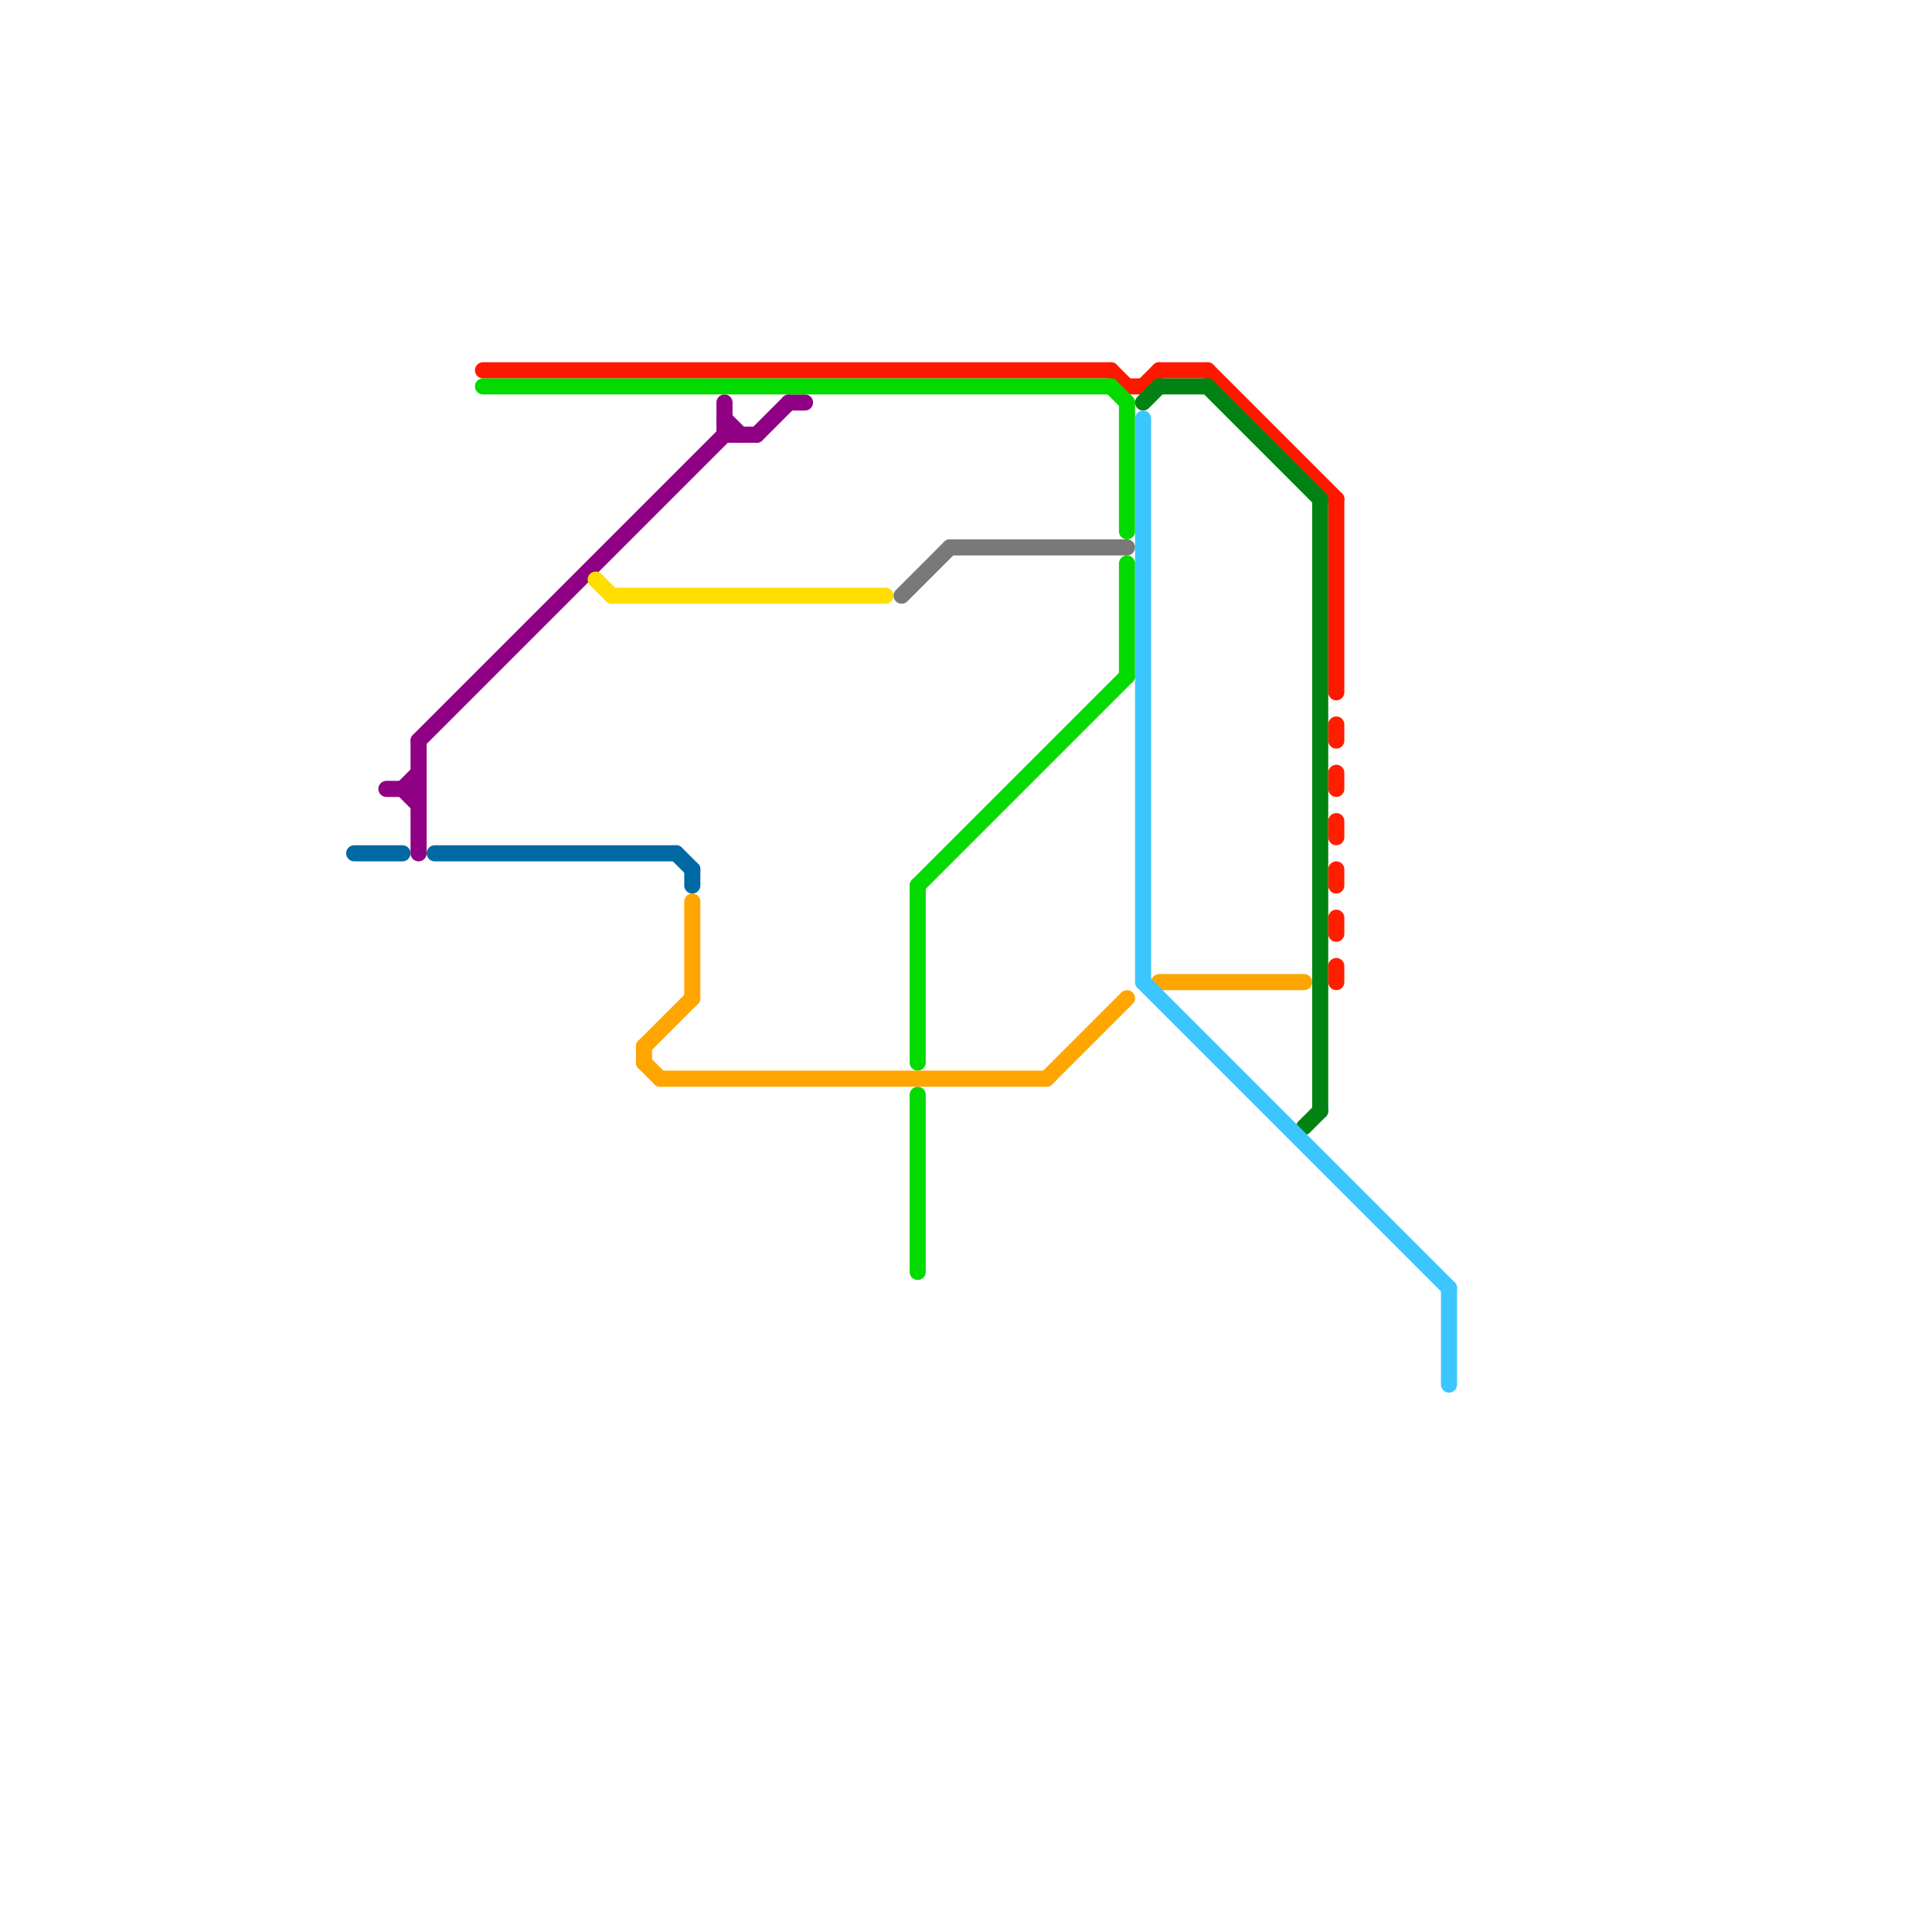 
<svg version="1.1" xmlns="http://www.w3.org/2000/svg" viewBox="0 0 120 120">
<style>text { font: 1px Helvetica; font-weight: 600; white-space: pre; dominant-baseline: central; } line { stroke-width: 1; fill: none; stroke-linecap: round; stroke-linejoin: round; } .c0 { stroke: #0069a3 } .c1 { stroke: #8f0084 } .c2 { stroke: #ff1800 } .c3 { stroke: #03da00 } .c4 { stroke: #ffde00 } .c5 { stroke: #ffa500 } .c6 { stroke: #797979 } .c7 { stroke: #008312 } .c8 { stroke: #3cc6ff } .c9 { stroke: #ff1f00 }</style><defs><g id="wm-xf"><circle r="1.2" fill="#000"/><circle r="0.9" fill="#fff"/><circle r="0.6" fill="#000"/><circle r="0.3" fill="#fff"/></g><g id="wm"><circle r="0.6" fill="#000"/><circle r="0.3" fill="#fff"/></g></defs><line class="c0" x1="43" y1="54" x2="43" y2="55"/><line class="c0" x1="22" y1="53" x2="25" y2="53"/><line class="c0" x1="42" y1="53" x2="43" y2="54"/><line class="c0" x1="27" y1="53" x2="42" y2="53"/><line class="c1" x1="25" y1="49" x2="26" y2="50"/><line class="c1" x1="45" y1="27" x2="47" y2="27"/><line class="c1" x1="49" y1="25" x2="50" y2="25"/><line class="c1" x1="47" y1="27" x2="49" y2="25"/><line class="c1" x1="26" y1="46" x2="45" y2="27"/><line class="c1" x1="26" y1="46" x2="26" y2="53"/><line class="c1" x1="45" y1="25" x2="45" y2="27"/><line class="c1" x1="45" y1="26" x2="46" y2="27"/><line class="c1" x1="25" y1="49" x2="26" y2="48"/><line class="c1" x1="24" y1="49" x2="26" y2="49"/><line class="c2" x1="75" y1="23" x2="83" y2="31"/><line class="c2" x1="69" y1="23" x2="70" y2="24"/><line class="c2" x1="30" y1="23" x2="69" y2="23"/><line class="c2" x1="71" y1="24" x2="72" y2="23"/><line class="c2" x1="70" y1="24" x2="71" y2="24"/><line class="c2" x1="83" y1="31" x2="83" y2="43"/><line class="c2" x1="72" y1="23" x2="75" y2="23"/><line class="c3" x1="30" y1="24" x2="69" y2="24"/><line class="c3" x1="70" y1="35" x2="70" y2="42"/><line class="c3" x1="69" y1="24" x2="70" y2="25"/><line class="c3" x1="57" y1="55" x2="57" y2="66"/><line class="c3" x1="57" y1="55" x2="70" y2="42"/><line class="c3" x1="70" y1="25" x2="70" y2="33"/><line class="c3" x1="57" y1="68" x2="57" y2="79"/><line class="c4" x1="38" y1="37" x2="55" y2="37"/><line class="c4" x1="37" y1="36" x2="38" y2="37"/><line class="c5" x1="43" y1="56" x2="43" y2="62"/><line class="c5" x1="72" y1="61" x2="81" y2="61"/><line class="c5" x1="40" y1="66" x2="41" y2="67"/><line class="c5" x1="41" y1="67" x2="65" y2="67"/><line class="c5" x1="40" y1="65" x2="40" y2="66"/><line class="c5" x1="40" y1="65" x2="43" y2="62"/><line class="c5" x1="65" y1="67" x2="70" y2="62"/><line class="c6" x1="56" y1="37" x2="59" y2="34"/><line class="c6" x1="59" y1="34" x2="70" y2="34"/><line class="c7" x1="71" y1="25" x2="72" y2="24"/><line class="c7" x1="72" y1="24" x2="75" y2="24"/><line class="c7" x1="81" y1="70" x2="82" y2="69"/><line class="c7" x1="82" y1="31" x2="82" y2="69"/><line class="c7" x1="75" y1="24" x2="82" y2="31"/><line class="c8" x1="90" y1="80" x2="90" y2="86"/><line class="c8" x1="71" y1="26" x2="71" y2="61"/><line class="c8" x1="71" y1="61" x2="90" y2="80"/><line class="c9" x1="83" y1="51" x2="83" y2="52"/><line class="c9" x1="83" y1="45" x2="83" y2="46"/><line class="c9" x1="83" y1="54" x2="83" y2="55"/><line class="c9" x1="83" y1="57" x2="83" y2="58"/><line class="c9" x1="83" y1="60" x2="83" y2="61"/><line class="c9" x1="83" y1="48" x2="83" y2="49"/>
</svg>
